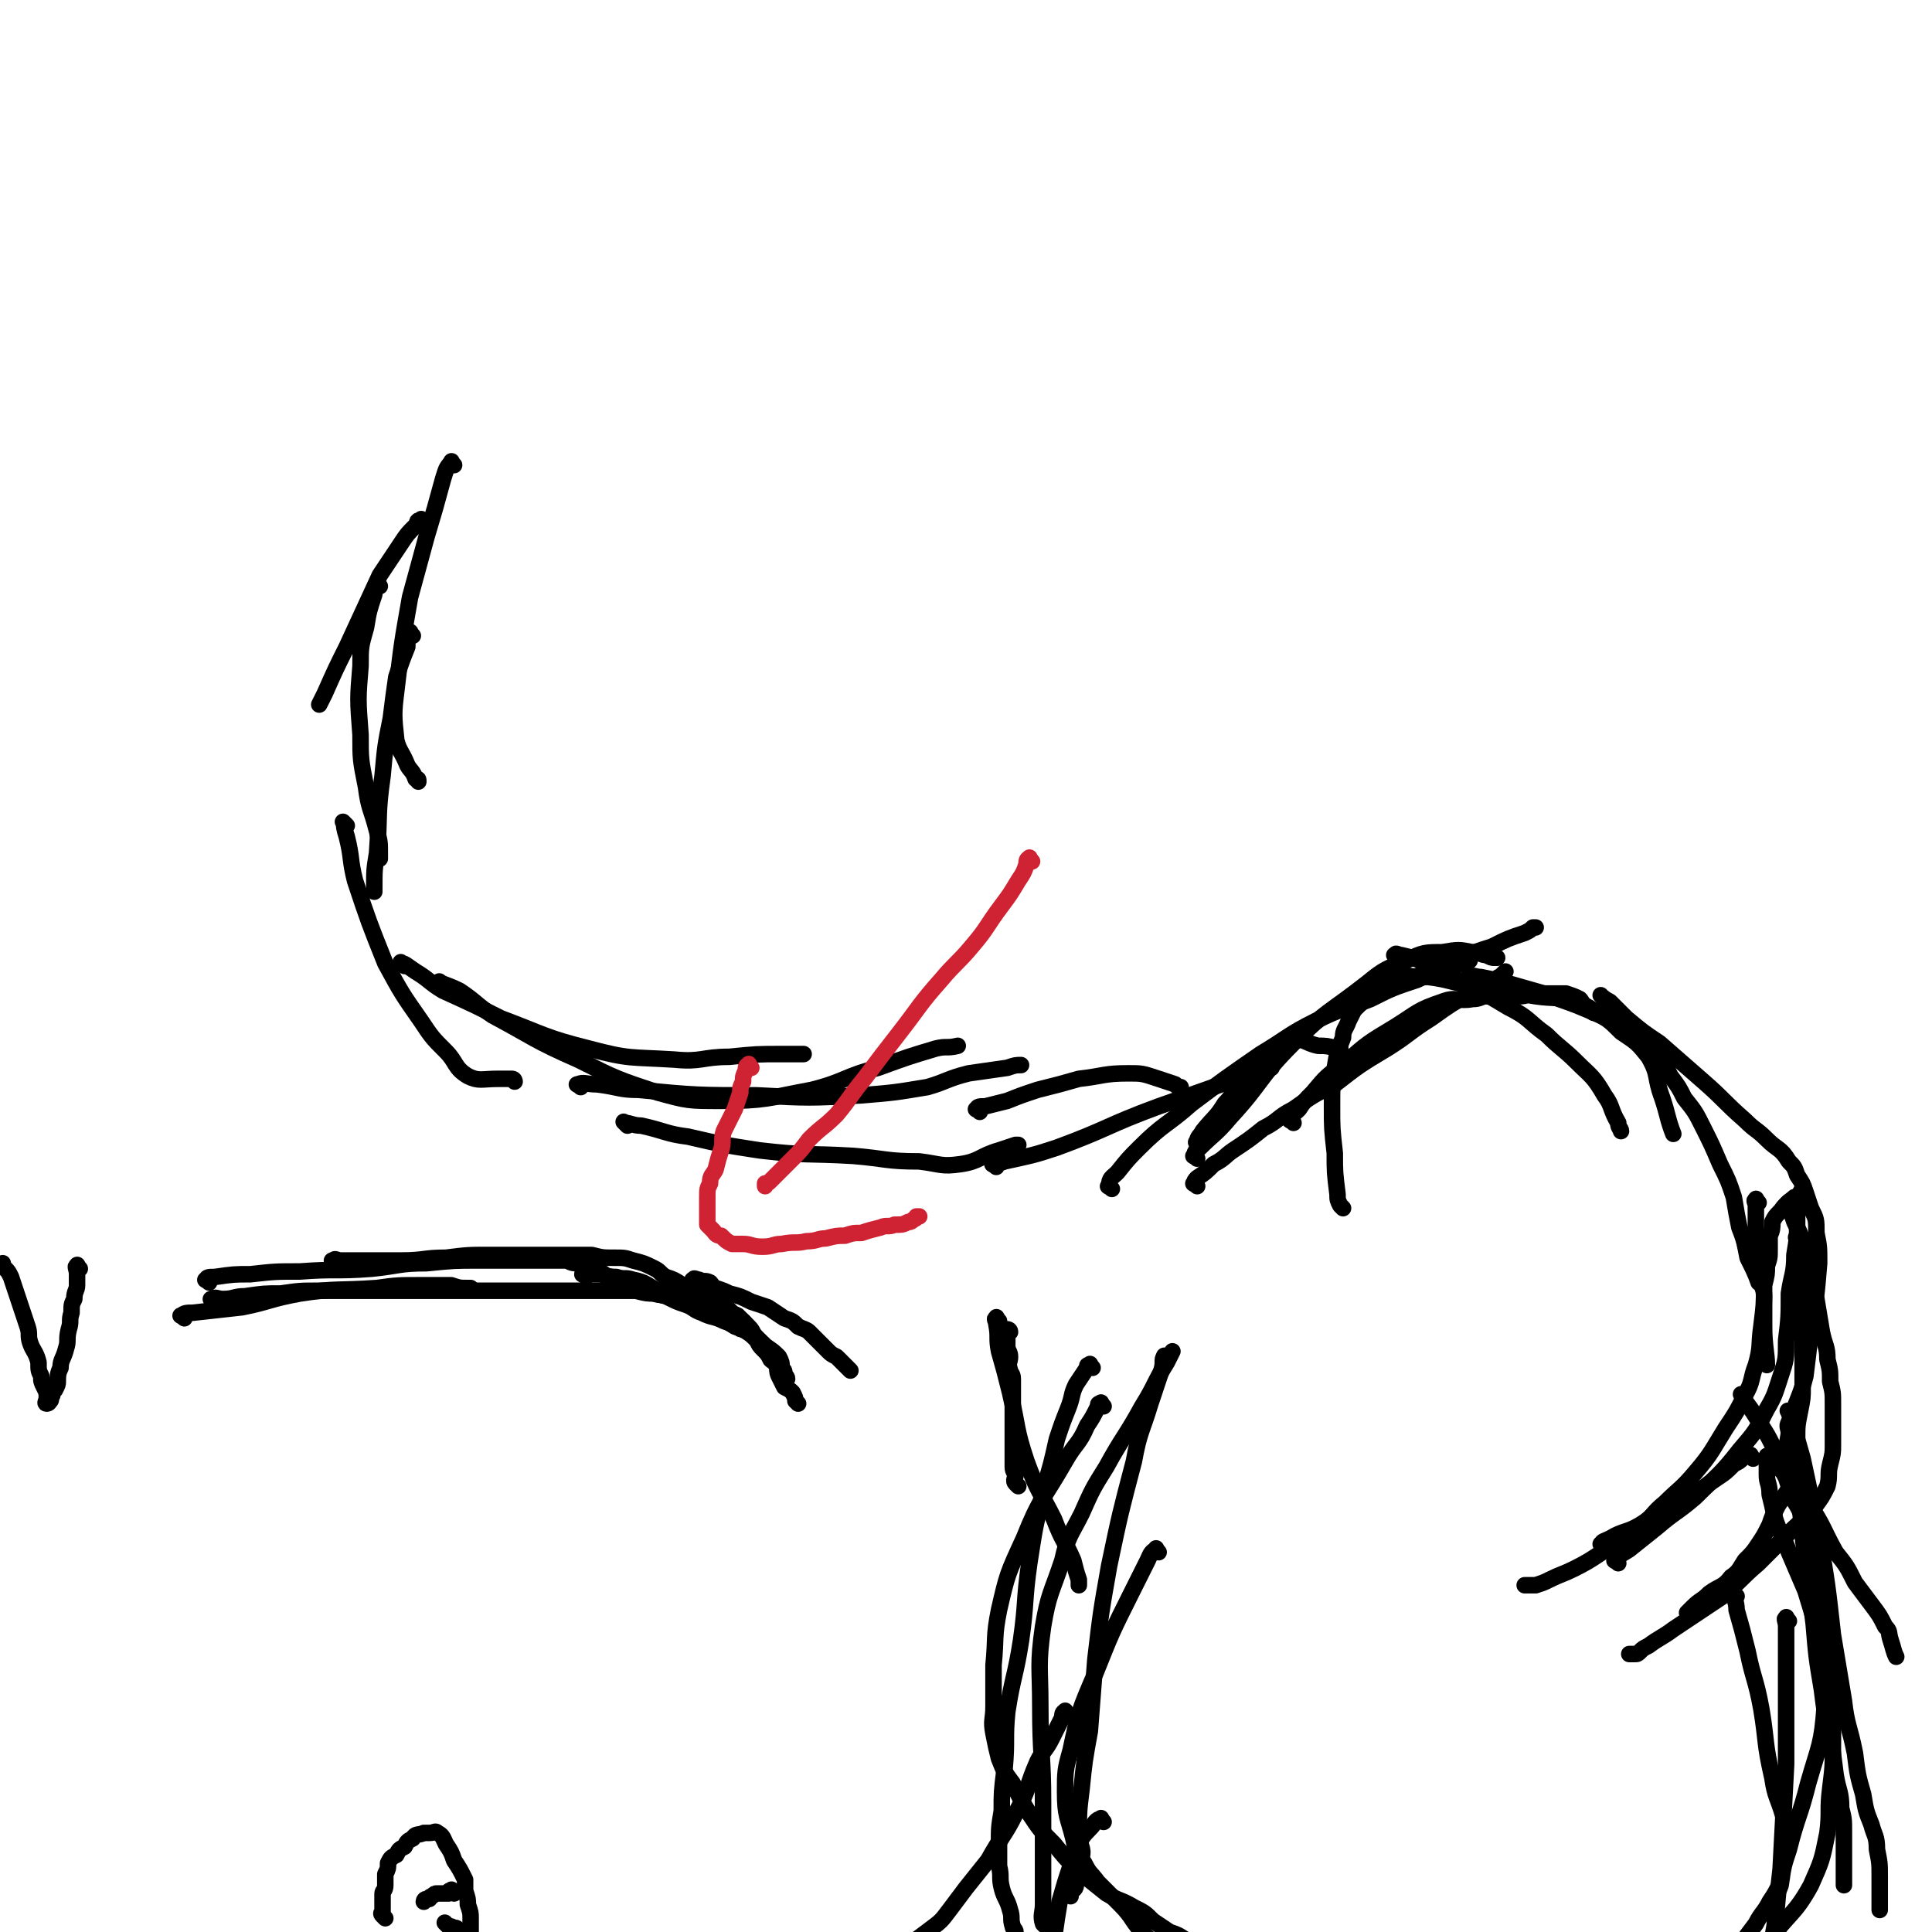 <svg viewBox='0 0 702 702' version='1.1' xmlns='http://www.w3.org/2000/svg' xmlns:xlink='http://www.w3.org/1999/xlink'><g fill='none' stroke='#000000' stroke-width='6' stroke-linecap='round' stroke-linejoin='round'><path d='M154,190c-1,-1 -1,-2 -1,-1 -2,0 -1,1 -2,2 -3,3 -3,3 -5,6 -4,6 -4,6 -8,12 -6,13 -6,13 -12,26 -4,8 -4,8 -8,17 -1,2 -1,2 -2,4 '/><path d='M165,169c-1,-1 -1,-2 -1,-1 -2,2 -2,3 -3,6 -3,11 -3,11 -6,21 -3,11 -3,11 -6,22 -3,17 -3,17 -5,34 -1,8 -1,9 0,18 1,4 2,4 4,9 1,2 2,2 3,5 1,0 1,0 1,1 '/><path d='M138,213c-1,-1 -1,-2 -1,-1 -1,1 -1,2 -1,4 -2,6 -2,6 -3,12 -2,7 -2,7 -2,14 -1,12 -1,12 0,25 0,9 0,9 2,19 1,8 2,8 4,16 1,4 1,4 1,8 0,1 0,1 0,2 '/><path d='M150,231c-1,-1 -1,-2 -1,-1 -1,1 -1,2 -1,5 -2,5 -2,5 -4,11 -1,7 -1,7 -2,15 -2,10 -2,10 -3,21 -2,14 -1,14 -2,28 -1,6 -1,6 -1,13 0,0 0,0 0,1 '/><path d='M126,300c-1,-1 -2,-2 -1,-1 0,1 0,2 1,5 2,8 1,8 3,16 5,15 5,15 11,30 6,11 6,11 13,21 4,6 4,6 9,11 4,4 3,6 8,9 4,2 5,1 11,1 3,0 3,0 5,0 1,0 1,1 1,1 '/><path d='M147,351c-1,-1 -2,-2 -1,-1 1,0 2,1 5,3 5,3 5,4 10,7 11,5 11,5 21,10 16,6 16,7 32,11 15,4 15,3 31,4 10,1 10,-1 20,-1 10,-1 10,-1 19,-1 4,0 4,0 8,0 '/><path d='M161,358c-1,-1 -2,-2 -1,-1 2,1 3,1 7,3 6,4 6,5 12,9 15,8 15,9 31,16 14,7 14,7 29,12 11,3 11,3 23,3 16,0 17,-1 33,-4 12,-3 12,-5 24,-8 11,-4 11,-4 21,-7 4,-1 4,0 8,-1 '/><path d='M211,395c-1,-1 -2,-1 -1,-1 2,-1 3,0 7,0 8,1 8,2 15,2 21,2 22,2 43,2 19,1 19,1 38,0 12,-1 12,-1 24,-3 7,-2 7,-3 15,-5 7,-1 7,-1 14,-2 3,-1 3,-1 5,-1 '/><path d='M228,409c-1,-1 -2,-2 -1,-1 2,0 3,1 6,1 9,2 9,3 17,4 13,3 13,3 26,5 17,2 17,1 34,2 12,1 12,2 24,2 8,1 8,2 15,1 7,-1 7,-3 14,-5 3,-1 3,-1 6,-2 0,0 0,0 1,0 '/><path d='M362,424c-1,-1 -2,-1 -1,-1 1,-1 2,0 4,-1 9,-2 10,-2 19,-5 19,-7 18,-8 37,-15 17,-6 17,-6 34,-12 3,-1 3,-1 7,-2 '/><path d='M356,404c-1,-1 -2,-1 -1,-1 0,-1 1,-1 3,-1 4,-1 4,-1 8,-2 5,-2 5,-2 11,-4 8,-2 8,-2 15,-4 9,-1 9,-2 18,-2 5,0 5,0 11,2 3,1 3,1 6,2 1,1 1,1 2,1 '/><path d='M436,416c-1,-1 -2,-1 -1,-1 0,-2 1,-2 2,-4 4,-5 5,-5 8,-10 4,-4 3,-5 7,-10 3,-4 3,-4 7,-8 4,-3 5,-4 10,-5 5,-1 5,1 10,2 3,0 3,0 7,1 0,0 0,0 1,0 '/><path d='M404,432c-1,-1 -2,-1 -1,-1 0,-3 1,-3 3,-5 4,-5 4,-5 8,-9 9,-9 10,-8 19,-16 12,-9 12,-9 25,-18 10,-6 10,-7 20,-12 10,-5 10,-4 20,-8 8,-4 8,-4 17,-7 6,-3 6,-2 13,-5 3,-1 3,0 5,-1 1,-1 1,-1 1,-1 '/><path d='M435,421c-1,-1 -2,-1 -1,-1 0,-2 1,-2 2,-3 5,-5 6,-5 11,-11 12,-13 10,-14 23,-27 12,-12 13,-11 27,-22 6,-5 7,-5 14,-8 6,-3 7,-3 13,-3 6,-1 6,-1 11,0 3,0 3,1 5,1 2,1 2,1 3,1 1,0 1,0 1,0 '/><path d='M488,439c-1,-1 -1,-1 -1,-1 -1,-2 -1,-2 -1,-4 -1,-8 -1,-8 -1,-15 -1,-9 -1,-9 -1,-17 0,-7 0,-7 1,-14 1,-6 1,-6 3,-11 0,-3 1,-3 2,-6 1,-2 1,-2 2,-4 3,-3 3,-3 6,-5 3,-3 4,-2 8,-4 8,-3 8,-3 16,-6 10,-4 10,-5 20,-8 6,-3 6,-3 12,-5 2,-1 2,-1 3,-2 1,0 1,0 1,0 '/><path d='M435,431c-1,-1 -2,-1 -1,-1 0,-1 0,-1 1,-2 3,-2 3,-2 6,-5 4,-2 4,-3 7,-5 6,-4 6,-4 11,-8 6,-3 5,-4 11,-7 7,-5 7,-5 15,-9 9,-7 9,-7 19,-13 8,-5 8,-6 16,-11 7,-5 7,-5 14,-9 4,-2 4,-1 8,-3 1,-1 1,-1 2,-2 1,-1 0,-1 1,-1 1,-1 1,-1 1,-1 1,-1 1,-1 1,-1 '/><path d='M470,408c-1,-1 -2,-1 -1,-1 0,-2 1,-2 3,-4 2,-3 2,-3 5,-6 5,-6 5,-6 12,-11 8,-7 8,-7 18,-13 8,-5 8,-6 17,-9 5,-2 6,0 11,-1 3,0 3,-1 5,-1 3,0 3,0 6,0 3,0 3,0 6,0 3,0 3,-1 6,-1 3,0 3,0 6,0 3,0 3,0 5,0 3,1 3,1 5,2 1,1 1,2 2,3 1,1 2,1 2,1 1,1 1,1 1,1 '/><path d='M508,348c-1,-1 -2,-1 -1,-1 0,-1 1,0 2,0 4,1 5,1 9,3 5,2 5,2 9,5 11,5 11,5 21,11 8,4 7,5 14,10 5,5 6,5 11,10 5,5 6,5 10,12 3,4 2,5 5,10 0,2 1,2 1,3 '/><path d='M535,356c-1,-1 -2,-1 -1,-1 1,-1 2,0 4,0 5,1 5,1 9,2 7,2 7,2 14,4 8,3 9,3 16,6 7,3 7,3 12,8 6,4 6,4 10,9 4,7 2,7 5,15 2,6 2,8 4,13 '/><path d='M505,355c-1,-1 -2,-1 -1,-1 1,-1 2,0 5,0 5,1 5,1 10,1 8,1 8,2 16,3 11,2 11,2 23,4 7,1 8,0 15,2 5,2 5,3 10,5 4,2 4,2 8,4 3,2 3,1 5,4 2,1 1,2 2,4 1,1 1,1 1,2 '/><path d='M602,382c-1,-1 -2,-2 -1,-1 0,0 1,1 2,3 2,3 2,3 4,7 3,4 3,4 5,8 4,5 4,5 7,11 3,6 3,6 6,13 3,6 3,6 5,12 1,6 1,6 2,11 2,5 2,6 3,11 2,4 3,6 4,9 '/><path d='M583,363c-1,-1 -2,-2 -1,-1 0,0 1,1 3,2 3,3 3,3 6,6 6,5 6,5 12,9 8,7 8,7 16,14 8,7 7,7 15,14 4,4 4,3 8,7 4,4 5,3 8,8 2,2 2,2 3,5 2,3 2,3 3,6 1,3 1,3 2,6 2,4 2,4 2,9 1,5 1,5 1,11 -1,12 -1,12 -3,24 -1,9 -1,9 -2,17 -2,8 -3,8 -5,15 -1,5 -1,7 -2,11 '/><path d='M639,437c-1,-1 -1,-2 -1,-1 -1,0 0,1 0,2 0,3 0,3 0,6 0,3 0,3 0,6 0,2 1,2 1,5 0,2 0,2 0,5 1,2 1,2 1,5 0,3 1,3 1,6 0,5 0,5 0,11 0,7 1,10 1,14 '/><path d='M634,508c-1,-1 -2,-2 -1,-1 0,0 0,1 1,2 3,4 3,4 6,9 4,6 3,6 7,12 5,8 5,8 10,16 6,9 5,9 10,18 4,5 4,5 7,11 3,4 3,4 6,8 3,4 3,4 5,8 2,2 1,2 2,5 1,3 1,4 2,6 '/><path d='M651,518c-1,-1 -1,-2 -1,-1 -1,1 0,2 0,4 1,8 1,8 2,16 2,10 2,10 3,21 2,16 2,16 4,32 1,12 1,12 3,24 1,8 1,8 3,16 1,7 1,7 2,15 1,6 2,6 2,12 1,4 1,4 1,9 0,4 0,4 0,9 0,5 0,7 0,10 '/><path d='M650,589c-1,-1 -1,-2 -1,-1 -1,0 0,1 0,3 0,5 0,5 0,10 0,7 0,7 0,14 0,13 0,13 0,26 -1,19 -1,19 -2,38 -2,17 -1,18 -5,34 -2,12 -4,12 -8,23 -5,18 -6,23 -10,36 '/><path d='M651,514c-1,-1 -2,-2 -1,-1 0,0 0,1 1,3 2,7 2,7 4,14 3,14 3,14 6,28 3,18 3,18 5,36 2,12 2,12 4,24 1,9 2,9 4,19 1,8 1,8 3,15 1,6 1,6 3,11 1,4 2,4 2,9 1,5 1,5 1,10 0,6 0,8 0,12 '/><path d='M397,497c-1,-1 -1,-2 -1,-1 -1,0 -1,0 -1,1 -2,3 -2,3 -4,6 -2,4 -1,4 -3,9 -2,5 -2,5 -4,11 -2,9 -2,9 -5,19 -3,13 -3,13 -5,26 -2,14 -1,14 -3,28 -2,13 -3,13 -5,26 -1,10 0,10 -1,21 -1,8 -1,8 -1,15 -1,6 -1,6 -1,12 0,4 0,4 0,8 1,4 0,4 1,8 1,4 2,4 3,8 1,3 0,3 1,6 0,1 1,1 1,2 '/><path d='M424,494c-1,-1 -1,-2 -1,-1 -1,1 0,2 -1,5 -2,6 -2,6 -4,12 -3,10 -4,10 -6,21 -5,19 -5,19 -9,38 -3,17 -3,17 -5,34 -1,13 -1,13 -2,26 -2,11 -2,11 -3,21 -1,8 -1,8 -1,16 0,5 2,5 1,9 0,5 0,5 -2,9 0,3 -1,2 -2,4 0,1 0,1 0,1 '/><path d='M380,700c-1,-1 -1,-1 -1,-1 -1,-3 0,-4 0,-7 0,-6 0,-6 0,-13 0,-12 0,-12 0,-24 0,-17 -1,-17 -1,-35 0,-14 -1,-15 1,-29 2,-12 3,-12 7,-24 2,-9 3,-9 7,-17 4,-9 4,-9 9,-17 6,-11 7,-11 13,-22 5,-8 4,-8 9,-16 1,-2 1,-2 2,-4 '/><path d='M363,480c-1,-1 -1,-2 -1,-1 -1,0 0,1 0,2 1,5 0,5 1,10 2,7 2,7 4,15 3,13 2,13 6,25 4,11 5,11 10,21 3,8 4,8 7,15 1,4 1,4 2,7 0,1 0,1 0,2 '/><path d='M370,540c-1,-1 -1,-1 -1,-1 -1,-1 0,-2 0,-3 0,-1 -1,-1 -1,-3 0,-2 0,-2 0,-4 0,-3 0,-3 0,-5 0,-2 0,-2 0,-3 0,-2 0,-2 0,-5 0,-2 0,-2 0,-4 0,-1 0,-1 0,-2 0,-2 0,-2 0,-4 0,-2 0,-2 0,-5 0,-2 -1,-2 -1,-3 -1,-3 0,-3 0,-5 0,-2 -1,-2 -1,-4 0,-2 0,-2 0,-3 0,-1 0,-1 0,-2 0,-1 0,-1 0,-1 0,0 1,0 1,1 '/><path d='M388,623c-1,-1 -1,-2 -1,-1 -1,0 -1,1 -1,2 -2,4 -2,4 -4,8 -2,4 -3,4 -5,8 -4,9 -3,10 -8,19 -4,8 -5,8 -10,17 -4,5 -4,5 -8,10 -3,4 -3,4 -6,8 -3,4 -3,4 -7,7 -4,3 -4,3 -8,6 -3,3 -3,3 -7,7 -3,2 -3,2 -7,5 -3,3 -3,2 -6,5 -2,3 -2,3 -3,7 -2,2 -1,3 -2,5 -1,1 -1,1 -1,2 '/><path d='M78,473c-1,-1 -2,-1 -1,-1 1,-1 2,0 4,0 4,0 4,-1 8,-1 7,-1 7,-1 13,-1 7,-1 7,-1 14,-1 5,0 5,0 9,0 7,0 7,0 14,0 6,0 6,0 12,0 5,0 5,0 10,0 6,0 6,0 11,0 5,0 5,0 11,0 5,0 5,0 11,0 5,0 5,0 10,0 5,0 5,0 10,0 5,0 5,0 9,0 4,0 4,0 8,0 4,1 4,1 7,1 4,1 4,1 7,1 3,1 3,1 6,1 3,1 3,1 5,1 3,1 3,1 5,1 1,1 2,1 3,1 1,1 1,1 2,2 2,1 1,2 3,3 0,0 1,0 1,0 1,1 1,1 1,2 1,2 1,1 2,3 1,1 1,1 2,2 1,2 1,2 2,3 2,2 2,2 3,4 1,1 2,1 2,2 1,1 0,2 1,2 1,1 1,1 2,2 0,0 0,0 0,1 0,0 0,0 0,0 '/><path d='M29,461c-1,-1 -1,-2 -1,-1 -1,0 0,1 0,3 0,2 0,2 0,4 0,2 -1,2 -1,5 -1,2 -1,2 -1,5 -1,3 0,3 -1,6 -1,4 0,4 -1,7 -1,4 -2,4 -2,7 -1,2 -1,3 -1,5 0,1 0,1 -1,3 -1,1 -1,1 -1,2 -1,1 0,2 -1,2 0,1 -1,1 -1,1 -1,0 0,-1 0,-2 0,-2 0,-2 -1,-4 -1,-2 -1,-2 -1,-4 -1,-2 -1,-2 -1,-5 -1,-4 -2,-4 -3,-7 -1,-3 0,-3 -1,-6 -1,-3 -1,-3 -2,-6 -1,-3 -1,-3 -2,-6 -1,-3 -1,-3 -2,-6 -1,-2 -1,-2 -2,-3 -1,-1 -1,-2 -1,-2 '/></g>
<g fill='none' stroke='#CF2233' stroke-width='6' stroke-linecap='round' stroke-linejoin='round'><path d='M375,313c-1,-1 -1,-2 -1,-1 -1,0 -1,1 -1,2 -1,3 -1,3 -3,6 -3,5 -3,5 -6,9 -6,8 -5,8 -11,15 -5,6 -6,6 -11,12 -8,9 -8,10 -15,19 -7,9 -7,9 -13,17 -5,6 -5,7 -10,13 -5,5 -5,4 -10,9 -3,4 -3,4 -6,7 -2,2 -2,2 -4,4 -2,2 -2,2 -4,4 -1,1 -1,1 -2,1 0,1 0,1 0,1 '/><path d='M273,388c-1,-1 -1,-2 -1,-1 -1,0 -1,1 -1,2 -1,2 -1,2 -1,4 -1,2 -1,2 -1,4 -1,3 -1,3 -2,6 -2,4 -2,4 -4,8 -1,3 0,4 -1,7 -1,3 -1,3 -2,7 -1,2 -2,2 -2,5 -1,2 -1,2 -1,5 0,2 0,2 0,4 0,1 0,1 0,3 0,1 0,2 0,3 1,1 1,1 2,2 1,1 1,2 3,2 2,2 2,2 4,3 2,0 2,0 4,0 3,0 3,1 7,1 4,0 4,-1 7,-1 5,-1 5,0 9,-1 4,0 4,-1 7,-1 4,-1 4,-1 7,-1 3,-1 3,-1 6,-1 3,-1 3,-1 7,-2 2,-1 3,0 5,-1 3,0 3,0 5,-1 1,0 1,0 2,-1 1,0 1,-1 1,-1 1,0 1,0 1,0 '/></g>
<g fill='none' stroke='#000000' stroke-width='6' stroke-linecap='round' stroke-linejoin='round'><path d='M67,479c-1,-1 -2,-1 -1,-1 1,-1 2,-1 4,-1 9,-1 9,-1 18,-2 10,-2 10,-3 21,-5 13,-2 14,-1 28,-2 7,-1 8,-1 15,-1 6,0 6,0 12,0 3,1 3,1 6,1 0,0 0,0 1,0 '/><path d='M76,466c-1,-1 -2,-1 -1,-1 0,-1 1,-1 3,-1 7,-1 7,-1 13,-1 9,-1 9,-1 18,-1 13,-1 13,0 26,-1 10,-1 10,-2 20,-2 10,-1 10,-1 19,-1 7,0 7,0 14,0 5,0 5,0 10,0 4,0 4,0 8,0 2,1 2,1 5,1 0,0 0,0 1,0 '/><path d='M122,459c-1,-1 -2,-1 -1,-1 1,-1 1,0 3,0 4,0 4,0 8,0 7,0 7,0 14,0 8,0 8,-1 16,-1 8,-1 8,-1 16,-1 7,0 7,0 14,0 7,0 7,0 13,0 5,0 5,0 10,0 4,1 4,1 8,1 4,0 4,0 7,1 4,1 4,1 8,3 2,1 2,2 4,3 3,1 3,1 6,3 2,1 2,0 4,1 2,1 2,1 4,2 2,2 2,2 4,4 2,1 2,1 4,2 2,2 2,1 4,2 2,2 2,2 4,4 2,2 1,2 3,4 1,1 1,1 3,3 1,1 1,1 2,2 2,2 2,2 2,4 1,3 0,3 1,5 1,2 1,2 2,4 2,1 2,1 3,2 1,2 1,2 1,3 1,1 1,1 1,1 '/><path d='M213,462c-1,-1 -2,-1 -1,-1 0,-1 0,0 1,0 2,1 3,1 5,1 2,1 2,2 4,2 3,2 3,2 7,3 3,1 3,1 7,2 3,2 3,1 6,2 4,2 4,2 7,3 3,1 3,2 6,3 4,2 4,1 8,3 3,1 2,1 5,2 1,1 1,1 2,1 '/><path d='M213,464c-1,-1 -2,-1 -1,-1 0,-1 0,0 1,0 2,0 2,0 4,0 3,0 3,1 7,1 3,1 3,0 6,1 5,1 5,2 9,4 4,1 4,1 8,3 3,2 3,2 6,4 4,1 4,1 7,2 4,2 4,2 7,4 3,1 3,1 6,3 3,2 3,2 5,4 3,2 3,2 5,4 1,2 1,2 1,4 1,1 1,1 1,2 0,1 1,1 1,2 '/><path d='M253,466c-1,-1 -2,-1 -1,-1 0,-1 1,0 2,0 2,1 2,0 4,1 1,1 1,2 2,2 3,1 3,1 5,2 4,1 4,1 8,3 3,1 3,1 6,2 3,2 3,2 6,4 3,1 3,1 5,3 2,1 3,1 4,2 2,2 2,2 4,4 1,1 1,1 3,3 1,1 1,1 3,2 1,1 1,1 2,2 1,1 1,1 2,2 0,0 0,0 1,1 0,0 0,0 0,0 '/><path d='M140,697c-1,-1 -1,-1 -1,-1 -1,-1 0,-1 0,-1 0,-2 0,-2 0,-3 0,-2 0,-2 0,-4 0,-1 1,-1 1,-3 0,-2 0,-2 0,-4 1,-2 1,-2 1,-4 1,-2 1,-2 3,-3 1,-2 1,-2 3,-3 1,-2 1,-2 3,-3 1,-2 2,-1 4,-2 1,0 1,0 2,0 2,0 2,-1 3,0 2,1 2,2 3,4 2,3 2,3 3,6 2,3 2,3 4,7 0,2 0,2 0,4 1,3 1,3 1,5 1,3 1,3 1,5 0,3 0,3 0,5 0,1 0,1 0,3 0,1 0,1 0,2 0,1 0,1 0,2 0,0 1,0 1,0 '/><path d='M165,688c-1,-1 -1,-2 -1,-1 -1,0 -1,0 -1,1 -1,0 -1,0 -1,0 -1,0 -1,0 -1,0 -1,0 -2,0 -2,0 -1,0 -1,0 -2,1 -1,0 -1,1 -1,1 -1,0 -1,0 -1,0 -1,0 -1,1 -1,1 '/><path d='M163,700c-1,-1 -2,-2 -1,-1 0,0 1,1 2,1 1,1 2,0 2,1 2,1 2,1 2,3 1,1 1,1 1,2 1,1 1,1 1,1 '/><path d='M637,530c-1,-1 -1,-2 -1,-1 -1,0 -2,0 -3,1 -1,1 -1,1 -3,2 -3,3 -3,3 -6,5 -3,2 -3,2 -7,5 -7,4 -7,4 -13,8 -8,5 -8,5 -17,11 -7,4 -7,5 -15,9 -4,2 -5,2 -9,4 -2,1 -2,1 -5,2 -1,0 -1,0 -2,0 -1,0 -2,0 -2,0 '/><path d='M583,562c-1,-1 -2,-1 -1,-1 0,-1 1,-1 3,-2 5,-3 6,-2 11,-5 5,-3 4,-4 9,-8 5,-5 6,-5 11,-11 6,-7 6,-8 11,-16 4,-6 4,-6 7,-12 3,-5 2,-6 4,-11 2,-7 1,-7 2,-14 1,-8 1,-8 1,-15 1,-4 1,-4 1,-7 1,-3 1,-3 1,-6 0,-2 0,-2 0,-5 1,-2 1,-3 1,-5 1,-2 1,-2 3,-4 2,-3 4,-4 5,-5 '/><path d='M651,438c-1,-1 -1,-2 -1,-1 -1,0 0,0 0,1 1,3 1,3 2,6 2,4 2,4 3,7 1,5 0,5 1,9 2,6 2,6 4,12 1,6 1,6 2,12 1,5 2,5 2,10 1,4 1,4 1,8 1,4 1,4 1,8 0,4 0,4 0,7 0,4 0,4 0,8 0,3 0,3 -1,7 -1,4 0,4 -1,8 -2,4 -2,4 -5,8 -4,5 -4,4 -9,9 -5,5 -5,5 -11,11 -7,6 -6,6 -13,12 -9,6 -9,6 -18,12 -4,3 -5,3 -9,6 -2,1 -2,1 -3,2 -1,1 -1,1 -2,1 -1,0 -2,0 -2,0 '/><path d='M588,568c-1,-1 -2,-1 -1,-1 1,-2 2,-2 5,-4 5,-4 5,-4 10,-8 7,-6 7,-5 14,-11 8,-8 9,-8 16,-17 6,-7 6,-7 10,-15 3,-5 3,-6 5,-12 2,-6 2,-6 2,-13 1,-8 1,-9 1,-17 1,-7 2,-7 2,-14 1,-6 1,-6 1,-12 0,-3 0,-3 0,-7 1,-1 1,-1 1,-2 0,-1 0,-1 0,-1 0,-1 1,-2 1,-2 '/><path d='M654,451c-1,-1 -2,-2 -1,-1 0,1 0,2 1,5 0,4 0,4 0,8 1,5 1,5 1,10 0,6 0,6 0,12 0,5 0,5 0,10 0,4 0,5 0,9 0,4 0,4 -1,9 -1,5 -1,5 -1,10 -1,5 -1,5 -2,10 -1,4 0,4 -1,8 -2,3 -2,3 -4,6 -2,4 -2,4 -3,7 -2,4 -2,4 -4,7 -2,3 -2,3 -5,6 -2,3 -2,4 -5,6 -3,4 -4,3 -8,6 -3,3 -3,2 -6,5 -1,1 -1,1 -2,2 '/><path d='M401,511c-1,-1 -1,-2 -1,-1 -1,0 -1,0 -1,1 -2,4 -2,4 -4,7 -3,7 -4,6 -8,13 -8,14 -9,13 -15,28 -6,13 -6,13 -9,26 -2,10 -1,10 -2,20 0,7 0,7 0,15 0,5 -1,5 0,10 1,5 1,5 2,9 2,5 2,5 5,9 3,6 3,6 6,11 4,6 4,6 9,11 4,5 4,5 9,10 5,4 5,4 10,8 5,3 5,2 10,5 4,2 4,2 7,5 3,2 3,2 6,4 3,1 3,1 6,3 2,1 2,1 5,2 2,1 2,1 4,1 1,1 1,1 2,2 0,0 0,0 0,0 '/><path d='M421,564c-1,-1 -1,-2 -1,-1 -2,1 -2,2 -3,4 -3,6 -3,6 -6,12 -7,14 -7,14 -13,29 -6,14 -6,14 -9,28 -2,7 -2,8 -2,15 0,9 1,9 3,17 1,5 1,5 4,9 2,4 2,3 5,7 4,4 4,4 8,8 5,5 4,6 9,11 4,4 5,4 9,8 3,3 3,3 7,6 3,3 3,3 6,5 3,2 2,2 5,4 2,1 2,1 4,2 2,1 3,1 5,1 2,1 2,1 4,1 2,0 2,0 3,0 1,0 1,0 1,0 '/><path d='M401,662c-1,-1 -1,-2 -1,-1 -1,0 -1,0 -2,1 -2,3 -3,3 -5,6 -2,5 -2,5 -4,10 -2,6 -2,6 -4,13 -1,6 -1,6 -2,13 -1,6 -1,6 -1,12 0,4 0,4 1,9 2,5 2,5 6,9 6,7 7,7 15,13 7,6 7,6 14,11 2,2 2,2 4,4 '/><path d='M631,580c-1,-1 -2,-2 -1,-1 0,2 1,3 1,6 2,7 2,7 4,15 2,10 3,10 5,21 2,12 1,12 4,25 1,7 2,7 4,14 1,4 2,4 2,8 0,3 0,3 -1,5 -1,3 -1,3 -1,5 -1,3 0,3 -1,6 -2,4 -2,4 -4,7 -2,4 -3,4 -5,8 -3,4 -3,4 -6,8 -4,5 -5,5 -9,9 -4,5 -4,5 -8,10 -4,4 -3,5 -7,9 -4,4 -4,3 -7,7 -2,3 -2,3 -3,6 -1,2 -2,2 -2,3 -1,2 -1,2 -1,3 0,1 0,1 0,2 0,0 0,1 0,0 1,0 1,0 3,-1 2,-1 2,-1 4,-3 2,-1 2,-1 4,-3 3,-2 3,-2 6,-5 4,-4 5,-4 8,-8 6,-6 6,-6 10,-13 7,-9 6,-9 13,-18 7,-10 9,-9 15,-20 4,-9 4,-9 6,-19 1,-8 0,-8 1,-16 1,-8 1,-8 1,-16 0,-9 0,-9 0,-18 0,-8 0,-8 -1,-16 -1,-5 -2,-5 -3,-10 -1,-4 -1,-4 -1,-9 -1,-5 -1,-5 -2,-10 -1,-6 -1,-6 -2,-11 -1,-5 -1,-5 -2,-9 -2,-4 -2,-4 -4,-7 -1,-4 -1,-4 -2,-7 -1,-2 -1,-2 -2,-3 -1,-1 -1,-1 -2,-2 -1,-1 -1,-1 -1,-2 -1,-1 -1,-1 -1,-1 -1,0 -1,0 -1,0 0,1 0,1 0,2 0,3 0,3 0,5 0,3 1,3 1,7 1,4 1,4 2,9 2,6 3,6 5,12 3,7 3,7 6,14 3,10 3,9 5,19 2,11 3,12 2,23 -1,14 -2,14 -6,28 -3,12 -4,12 -7,24 -2,6 -2,6 -3,13 -1,3 -2,3 -2,5 0,1 0,1 0,3 0,1 0,1 0,2 0,1 0,1 0,2 0,1 0,1 0,1 0,2 0,2 0,3 0,2 0,2 -1,4 -1,2 -1,2 -3,4 -1,2 -1,2 -2,4 -2,3 -2,4 -2,6 '/></g>
</svg>